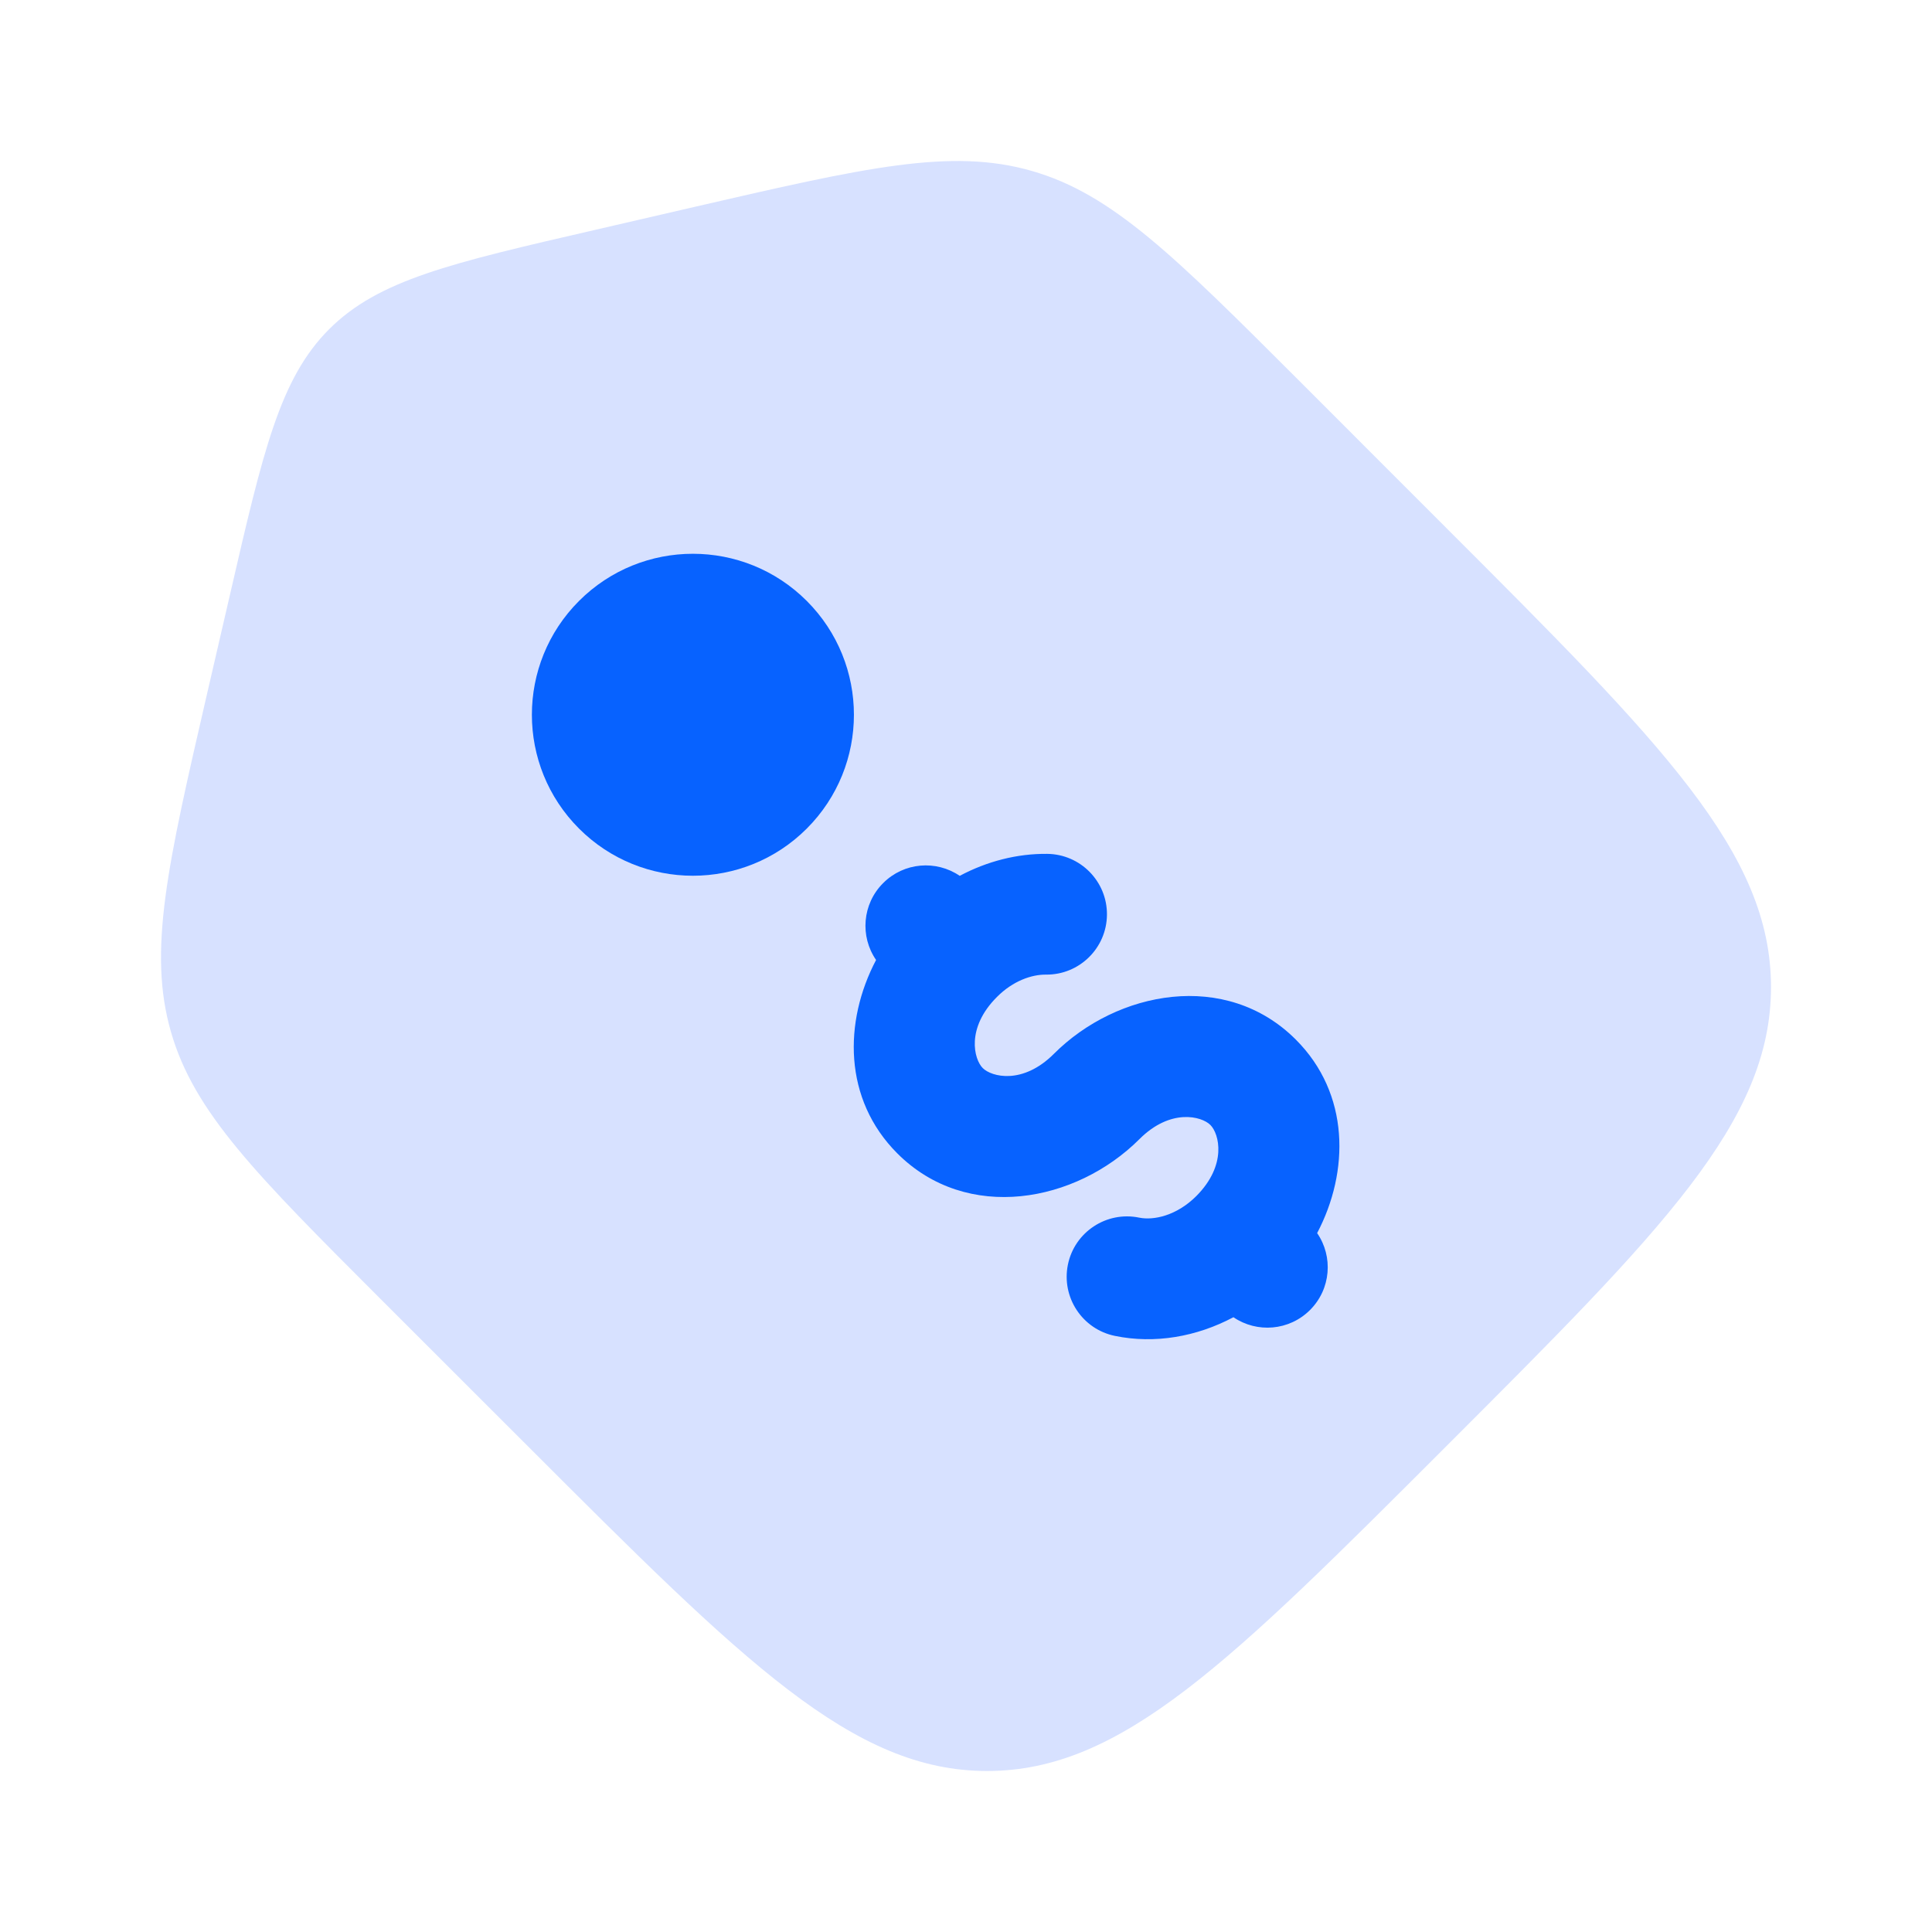 <svg width="24" height="24" viewBox="0 0 24 24" fill="none" xmlns="http://www.w3.org/2000/svg">
<path d="M17.966 6.558L16.137 4.728L16.137 4.728C14.591 3.183 13.819 2.41 12.816 2.123C11.813 1.835 10.748 2.081 8.619 2.572L7.391 2.856C5.599 3.269 4.703 3.476 4.089 4.089C3.476 4.703 3.269 5.599 2.856 7.391L2.856 7.391L2.572 8.619C2.081 10.748 1.835 11.813 2.123 12.816C2.41 13.819 3.183 14.591 4.728 16.137L6.558 17.966L6.558 17.966C9.247 20.655 10.592 22 12.262 22C13.933 22 15.277 20.655 17.966 17.966L17.966 17.966L17.966 17.966C20.655 15.277 22 13.933 22 12.262C22 10.592 20.655 9.247 17.966 6.558L17.966 6.558Z" fill="#D7E1FF"/>
<path d="M11.147 14.328C10.474 13.655 10.48 12.69 10.883 11.925C10.681 11.633 10.711 11.229 10.971 10.97C11.229 10.711 11.63 10.681 11.922 10.88C12.262 10.699 12.636 10.603 13.008 10.607C13.422 10.611 13.755 10.95 13.751 11.364C13.747 11.778 13.408 12.111 12.994 12.107C12.817 12.105 12.584 12.184 12.385 12.384C11.997 12.771 12.099 13.159 12.208 13.268C12.317 13.377 12.704 13.479 13.092 13.091C13.876 12.307 15.23 12.047 16.097 12.914C16.77 13.587 16.764 14.553 16.362 15.318C16.563 15.61 16.534 16.013 16.274 16.273C16.015 16.532 15.614 16.562 15.322 16.363C14.865 16.606 14.345 16.697 13.85 16.595C13.444 16.512 13.183 16.115 13.266 15.709C13.349 15.304 13.746 15.042 14.152 15.126C14.329 15.162 14.614 15.104 14.86 14.859C15.247 14.471 15.145 14.084 15.036 13.975C14.928 13.866 14.54 13.764 14.153 14.152C13.368 14.936 12.015 15.196 11.147 14.328Z" fill="#0762FF"/>
<path d="M10.022 10.293C10.803 9.512 10.803 8.246 10.022 7.465C9.241 6.684 7.974 6.684 7.193 7.465C6.412 8.246 6.412 9.512 7.193 10.293C7.974 11.074 9.241 11.074 10.022 10.293Z" fill="#0762FF"/>
</svg>
